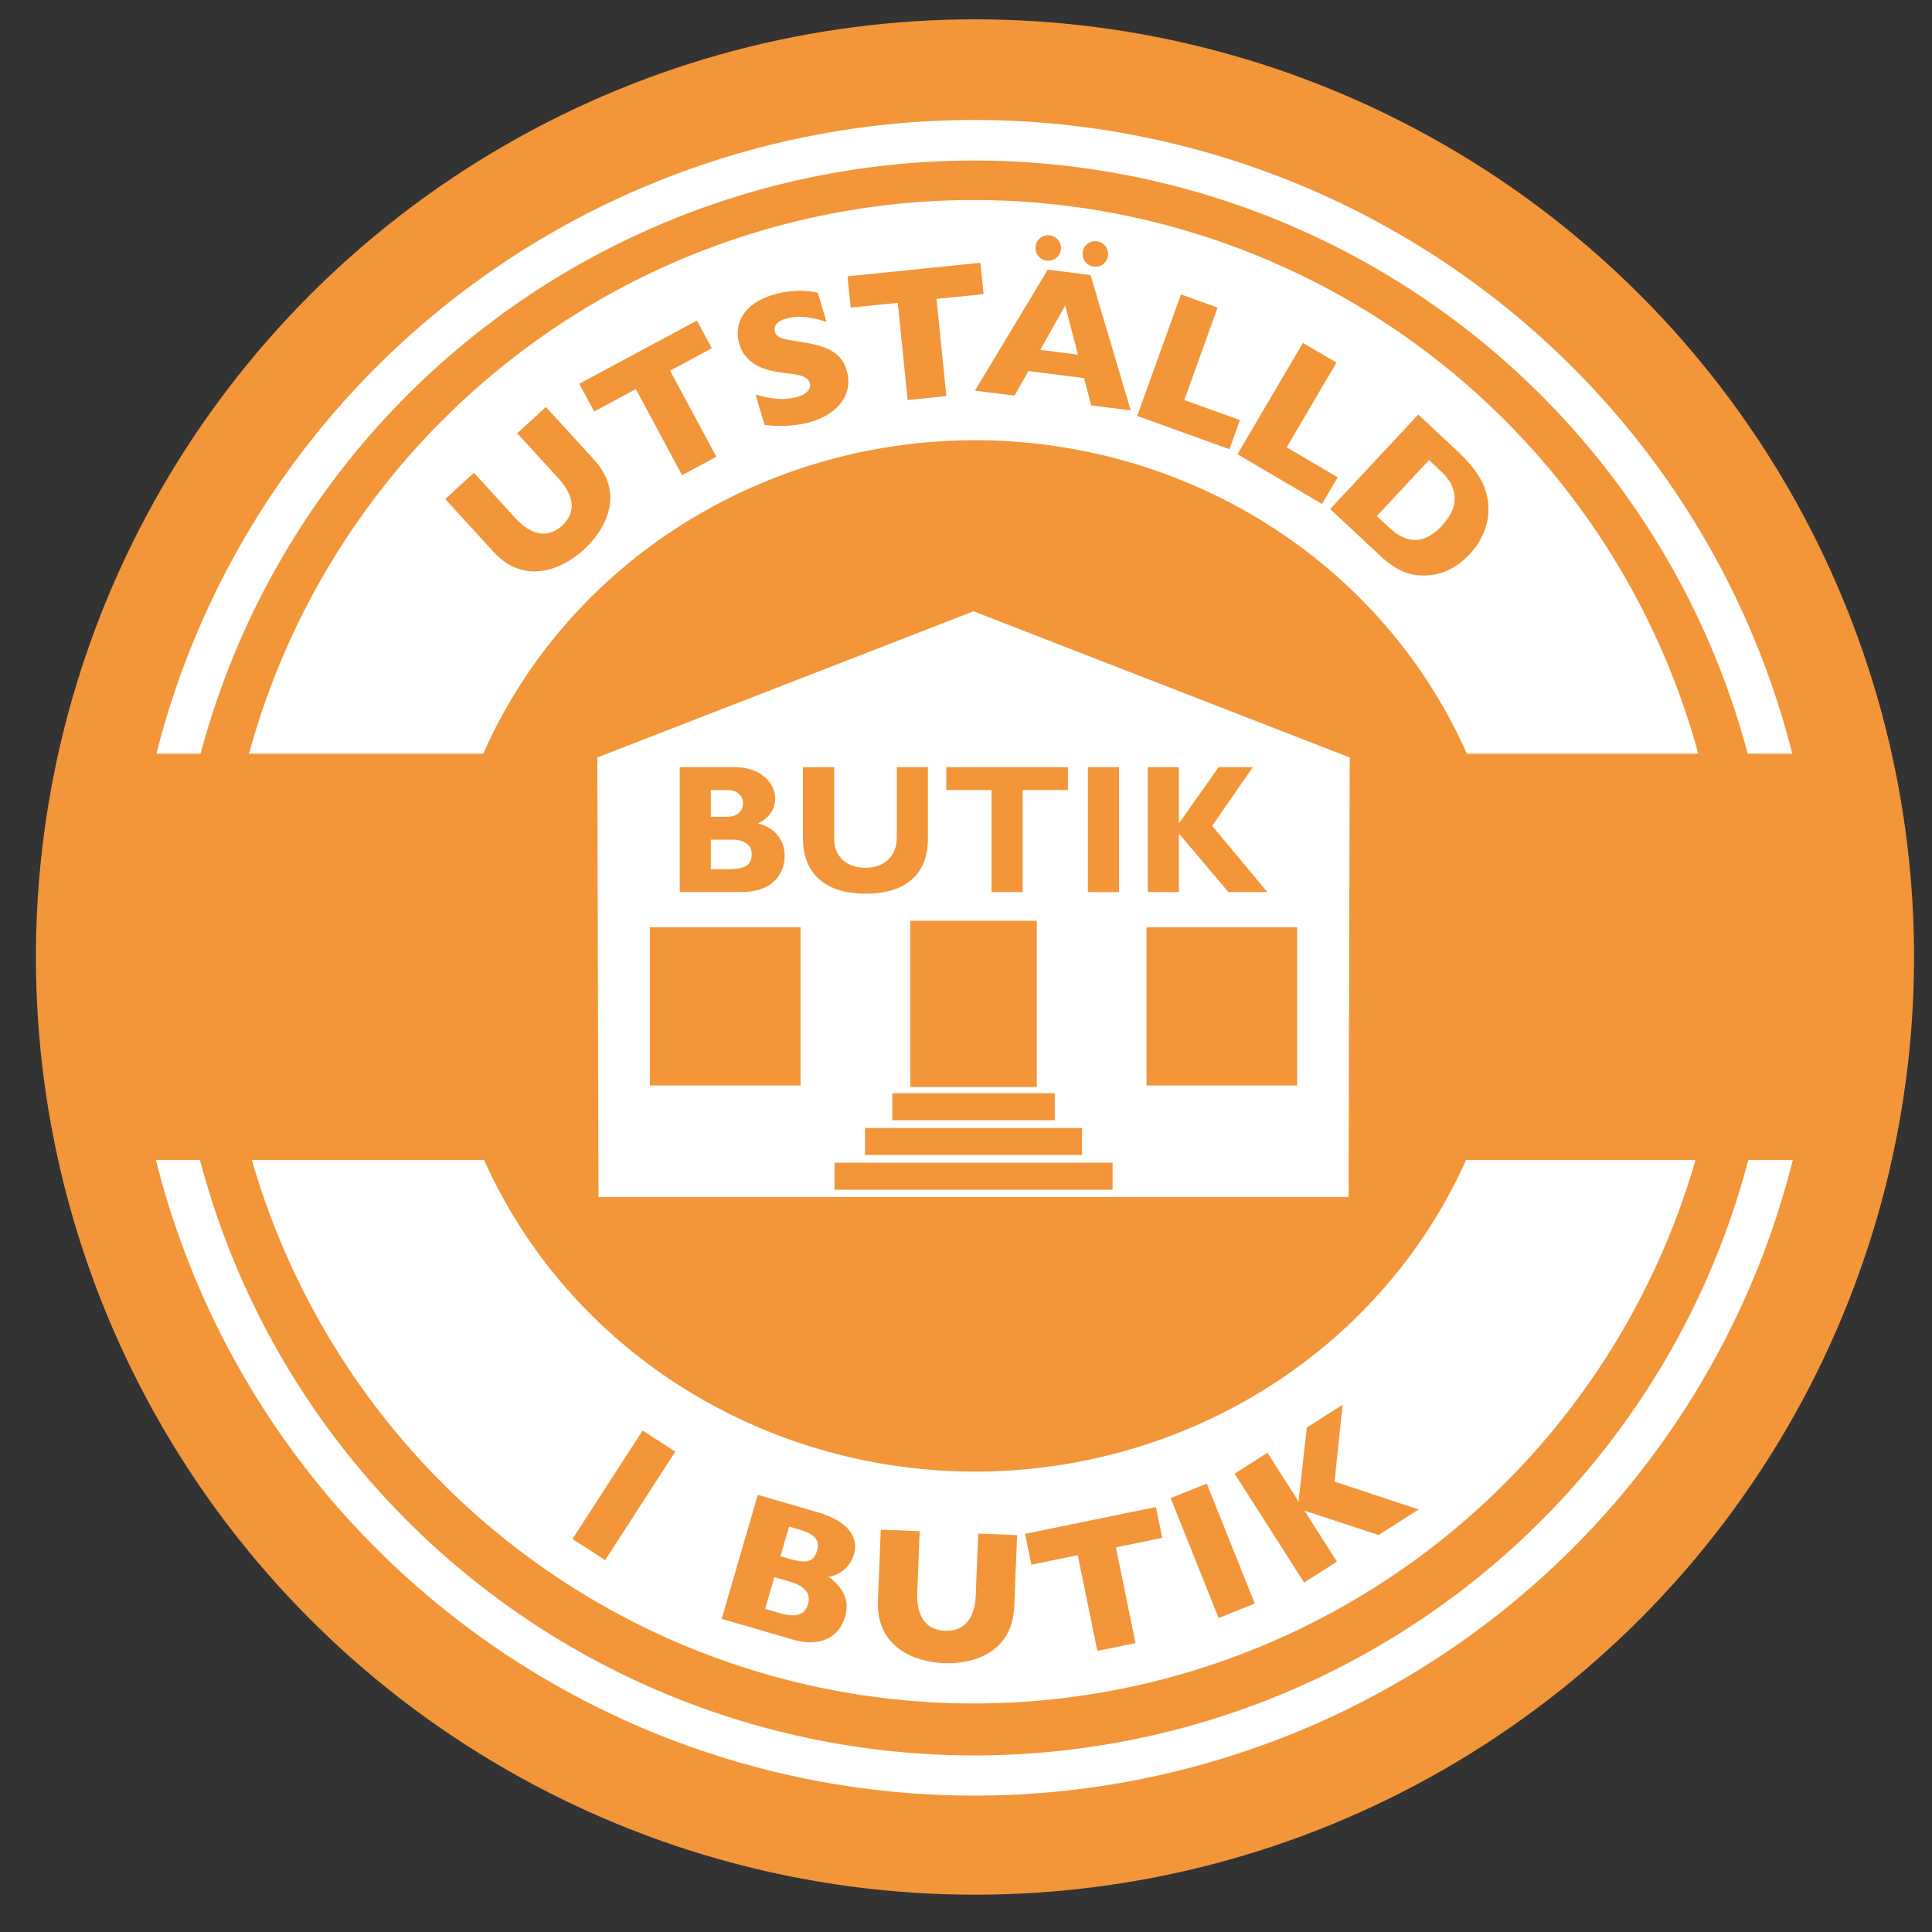<?xml version="1.0" encoding="UTF-8"?> <svg xmlns="http://www.w3.org/2000/svg" xmlns:cc="http://creativecommons.org/ns#" xmlns:dc="http://purl.org/dc/elements/1.1/" xmlns:rdf="http://www.w3.org/1999/02/22-rdf-syntax-ns#" width="500" height="500" version="1.1" viewBox="0 0 132.29 132.29"><rect x="0" y="0" width="132.29" height="132.29" fill="#333333" stroke="none"/><g><g transform="scale(.7)"><g><ellipse cx="95.371" cy="93.614" rx="91.858" ry="91.723" fill="#f3963a" style="paint-order:markers fill stroke"></ellipse><g fill="#fff"><path transform="scale(.378)" d="m251.51 31.049a218.24 216.81 0 0 0-211.03 163.99h11.43a207.09 206.36 0 0 1 200.18-153.49 207.09 206.36 0 0 1 200.18 153.49h11.531a218.24 216.81 0 0 0-211.66-163.99 218.24 216.81 0 0 0-0.629 0zm-211.16 269.13a218.24 216.81 0 0 0 211.79 164.49 218.24 216.81 0 0 0 211.79-164.49h-11.498a207.09 206.36 0 0 1-200.34 154.09 207.09 206.36 0 0 1-200.34-154.09z" style="paint-order:markers fill stroke"></path><path transform="scale(.378)" d="m251.39 51.764a194.39 194.53 0 0 0-186.95 143.28h60.609a138.35 133.44 0 0 1 127.27-81.117 138.35 133.44 0 0 1 127.27 81.117h59.893a194.39 194.53 0 0 0-187.52-143.28 194.39 194.53 0 0 0-0.578 0zm-186.21 248.41a194.39 194.53 0 0 0 186.79 140.65 194.39 194.53 0 0 0 186.79-140.65h-59.373a138.35 133.44 0 0 1-127.06 80.637 138.35 133.44 0 0 1-127.06-80.637z" style="paint-order:markers fill stroke"></path><path d="m30.067 63.839 8.356-11.672 15.692-16.824 14.389-7.422 20.173-5.043 24.403 2.832 27.932 14.358 17.387 25.95-15.034 5.665-8.7-16.154-14.549-8.616-15.97-4.426-22.479 0.383-17.21 6.364-13.655 12.193-8.099 11.999z"></path><path d="m30.503 124.41 12.06 18.862 10.027 9.198 16.349 7.858 20.173 5.043 24.403-2.832 27.932-14.358 17.387-25.95-15.034-5.665-10.24 13.073-13.316 9.54-15.662 6.583-23.095-1.307-15.977-6.98-13.655-12.193-8.715-10.458z"></path></g><g fill="#f3963a" aria-label="I BUTIK"><path d="m62.859 139.93-6.861 10.613 3.198 2.067 6.861-10.613z"></path><path d="m74.127 146.22-3.533 12.134 7.008 2.04c2.617 0.762 4.475-0.214 5.07-2.257 0.49-1.685-0.288-2.884-1.621-3.913 0.777-0.065 2.052-0.705 2.48-2.175 0.459-1.577-0.425-3.215-3.543-4.123zm3.832 3.332c1.47 0.428 2.326 0.891 1.961 2.146s-1.265 1.206-2.788 0.763l-0.789-0.23 0.845-2.904zm-0.723 5.155c1.506 0.438 2.112 1.159 1.804 2.217-0.308 1.057-1.202 1.322-2.707 0.884l-1.488-0.433 0.903-3.101z"></path><path d="m86.157 149.63-0.279 6.976c-0.182 4.551 3.628 5.974 6.445 6.086 2.816 0.113 6.709-1.002 6.891-5.553l0.279-6.976-3.805-0.152-0.24 6.006c-0.104 2.611-1.376 3.569-2.998 3.504-1.66-0.066-2.831-1.141-2.727-3.752l0.239-5.987z"></path><path d="m100.27 150.04 0.618 3.017 4.535-0.93 1.919 9.363 3.731-0.765-1.919-9.363 4.535-0.93-0.618-3.017z"></path><path d="m114.51 146.54 4.696 11.732 3.535-1.415-4.696-11.732z"></path><path d="m120.77 144.15 6.797 10.654 3.21-2.048-3.183-4.989 7.258 2.388 3.918-2.5-8.225-2.724 0.783-7.519-3.494 2.229-0.813 7.228-3.042-4.768z"></path></g><ellipse transform="matrix(-.593 .805 .811 .585 0 0)" cx="20.659" cy="132.81" rx="68.71" ry="68.477" fill="none" style="paint-order:fill markers stroke"></ellipse><ellipse transform="matrix(-.781 -.625 .637 -.77 0 0)" cx="-133.84" cy="-14.297" rx="56.283" ry="56.43" fill="none" style="paint-order:fill markers stroke"></ellipse><g fill="#f3963a" aria-label="UTSTÄLLD"><path d="m43.549 48.816 4.711 5.152c3.074 3.361 6.782 1.691 8.862-0.211 2.08-1.902 4.061-5.434 0.988-8.795l-4.711-5.152-2.81 2.57 4.056 4.436c1.764 1.929 1.534 3.504 0.336 4.6-1.226 1.121-2.814 1.182-4.578-0.746l-4.043-4.422z"></path><path d="m56.659 37.54 1.458 2.713 4.078-2.191 4.523 8.419 3.355-1.802-4.523-8.419 4.078-2.191-1.458-2.713z"></path><path d="m80.001 28.642c-0.298-0.086-2.093-0.487-4.365 0.189-2.988 0.889-3.881 2.927-3.322 4.806 0.644 2.165 2.701 2.663 4.614 2.873 1.107 0.119 2.082 0.257 2.295 0.972 0.037 0.125 0.23 0.905-1.219 1.337-1.61 0.479-3.29 0.005-4.098-0.222l0.884 2.97c2.506 0.306 4.206-0.2 4.546-0.301 2.666-0.793 4.17-2.741 3.483-5.049-0.628-2.111-2.489-2.473-5.245-2.899-1.164-0.18-1.619-0.336-1.768-0.837-0.128-0.429 0.015-0.998 1.017-1.296 1.556-0.463 3.183 0.027 4.024 0.302z"></path><path d="m82.902 27.027 0.311 3.064 4.606-0.468 0.966 9.508 3.788-0.385-0.966-9.508 4.606-0.468-0.311-3.064z"></path><path d="m106.04 36.988 0.697 2.666 3.87 0.491-3.929-13.237-4.185-0.531-7.127 11.835 3.87 0.491 1.359-2.405zm-4.279-2.763 2.432-4.339 1.253 4.806zm-0.466-10.126c-0.085 0.667 0.38 1.309 1.083 1.398s1.311-0.398 1.398-1.083c0.085-0.667-0.38-1.309-1.083-1.398-0.704-0.089-1.313 0.417-1.398 1.083zm4.611 0.585c-0.085 0.667 0.361 1.306 1.083 1.398 0.704 0.089 1.311-0.398 1.398-1.083 0.085-0.667-0.38-1.309-1.083-1.398-0.722-0.092-1.313 0.417-1.398 1.083z"></path><path d="m115.52 28.798-4.282 11.89 9.027 3.251 1.025-2.845-5.444-1.96 3.257-9.045z"></path><path d="m127.45 33.539-6.402 10.896 8.272 4.861 1.532-2.607-4.989-2.931 4.87-8.289z"></path><path d="m138.73 40.552-8.617 9.244 4.847 4.519c0.259 0.242 1.806 1.786 3.647 1.946 1.06 0.095 3.134 0.115 5.158-2.056 1.578-1.693 1.999-3.623 1.787-5.148-0.161-1.196-0.665-2.763-2.986-4.927zm1.054 4.454 1.188 1.107c0.997 0.929 2.359 2.862 0.068 5.32-2.291 2.458-4.175 1.084-5.172 0.155l-1.188-1.107z"></path></g></g></g></g><g><g transform="matrix(.7 0 0 .7 20.359 18.449)"><path d="m102.83 90.747 0.113-43.007-36.799-14.299-36.799 14.299 0.113 43.007c24.457-6e-5 48.915-2.3e-4 73.372-3.6e-4z" fill="#fff" style="paint-order:markers fill stroke"></path><g fill="#f3963a"><path d="m34.493 64.346v15.481h14.732v-15.481z" style="paint-order:normal"></path><path d="m83.067 64.346v15.481h14.732v-15.481z" style="paint-order:normal"></path><path d="m59.954 63.717v16.253h12.383v-16.253z" style="paint-order:normal"></path><path d="m58.198 80.579v2.645h15.896v-2.645z" style="paint-order:normal"></path><path d="m55.533 86.624v-2.645h21.226v2.645z" style="paint-order:normal"></path><path d="m52.545 87.379v2.645h27.202v-2.645z" style="paint-order:normal"></path></g><g fill="#f3963a" stroke-linecap="round" stroke-linejoin="round" stroke-width=".48" aria-label="BUTIK"><path d="m37.405 48.686h5.284q1.889 0 2.966 0.91 1.085 0.91 1.085 2.152 0 1.592-1.671 2.441 1.26 0.332 1.925 1.172 0.674 0.84 0.674 1.96 0 1.592-1.093 2.589-1.093 0.997-3.219 0.997h-5.949zm3.044 2.239v2.616h1.592q0.735 0 1.146-0.376 0.411-0.376 0.411-0.945 0-0.56-0.411-0.927t-1.146-0.367zm0 4.855v2.887h1.715q1.216 0 1.75-0.332 0.534-0.341 0.534-1.172 0-0.639-0.507-1.006-0.507-0.376-1.356-0.376z"></path><path d="m58.64 48.686h3.044v6.937q0 2.677-1.583 4.059-1.583 1.382-4.523 1.382-2.904 0-4.514-1.4-1.601-1.4-1.601-4.024v-6.955h3.053v7.024q0 1.277 0.831 2.047 0.84 0.77 2.196 0.77 1.408 0 2.248-0.787 0.849-0.787 0.849-2.239z"></path><path d="m75.379 48.686v2.239h-4.426v9.981h-3.044v-9.981h-4.426v-2.239z"></path><path d="m80.374 48.686v12.221h-3.044v-12.221z"></path><path d="m93.47 48.686-3.98 5.739 5.397 6.482h-3.814l-4.838-5.73v5.73h-3.044v-12.221h3.044v5.502l3.884-5.502z"></path></g></g></g></svg> 